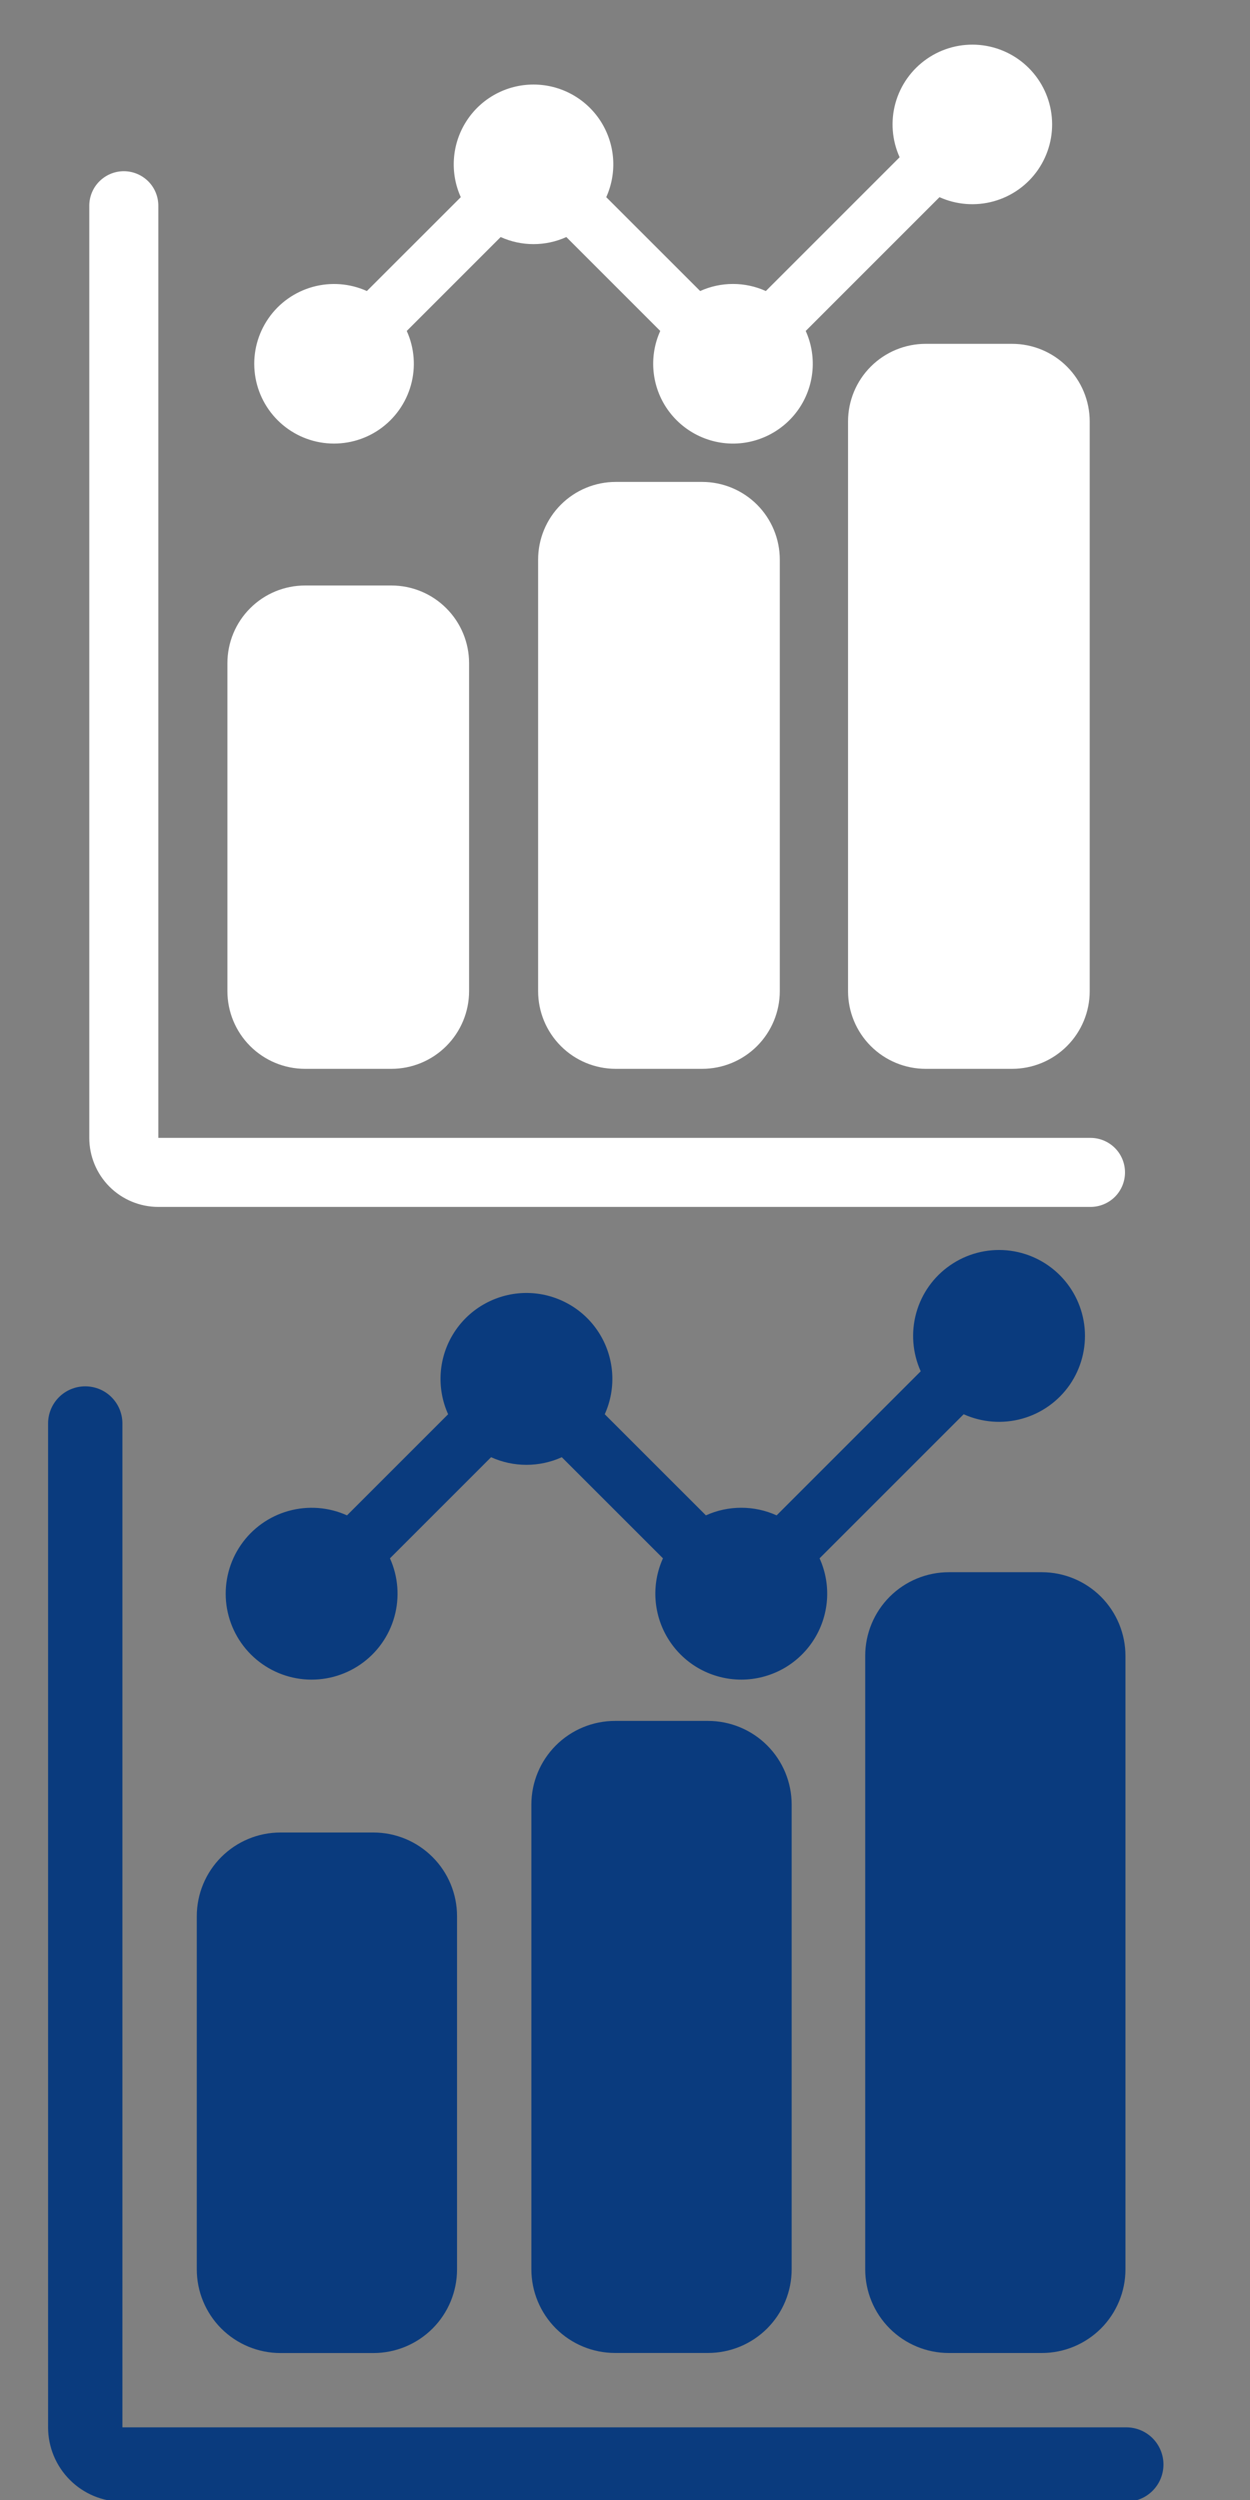 <svg width="30" height="60" viewBox="0 0 30 60" fill="none" xmlns="http://www.w3.org/2000/svg">
<rect x="0" y="0" width="30" height="60" fill="#808080" stroke="none"/>
<path d="M26.172 28.966H3.8C3.361 28.966 2.939 28.792 2.628 28.481C2.318 28.17 2.143 27.749 2.143 27.309V4.938C2.143 4.718 2.23 4.507 2.386 4.352C2.541 4.197 2.752 4.109 2.972 4.109C3.191 4.109 3.402 4.197 3.558 4.352C3.713 4.507 3.8 4.718 3.8 4.938V27.309H26.172C26.391 27.309 26.602 27.397 26.758 27.552C26.913 27.707 27 27.918 27 28.138C27 28.358 26.913 28.568 26.758 28.724C26.602 28.879 26.391 28.966 26.172 28.966Z" fill="white"/>
<path d="M9.393 25.652H7.322C6.827 25.652 6.353 25.455 6.004 25.106C5.654 24.756 5.458 24.282 5.458 23.788V15.916C5.458 15.422 5.654 14.947 6.004 14.598C6.353 14.248 6.827 14.052 7.322 14.052H9.393C9.888 14.052 10.362 14.248 10.711 14.598C11.061 14.947 11.258 15.422 11.258 15.916V23.788C11.258 24.282 11.061 24.756 10.711 25.106C10.362 25.455 9.888 25.652 9.393 25.652Z" fill="white"/>
<path d="M16.85 25.652H14.779C14.284 25.652 13.81 25.456 13.461 25.106C13.111 24.756 12.915 24.282 12.915 23.788V13.431C12.915 12.936 13.111 12.462 13.461 12.112C13.81 11.763 14.284 11.566 14.779 11.566H16.85C17.345 11.566 17.819 11.763 18.169 12.112C18.518 12.462 18.715 12.936 18.715 13.431V23.788C18.715 24.282 18.518 24.756 18.169 25.106C17.819 25.456 17.345 25.652 16.85 25.652Z" fill="white"/>
<path d="M24.289 25.652H22.217C21.723 25.652 21.249 25.456 20.899 25.106C20.549 24.756 20.353 24.282 20.353 23.788V10.116C20.353 9.622 20.549 9.148 20.899 8.798C21.249 8.448 21.723 8.252 22.217 8.252H24.289C24.783 8.252 25.257 8.448 25.607 8.798C25.957 9.148 26.153 9.622 26.153 10.116V23.788C26.153 24.282 25.957 24.756 25.607 25.106C25.257 25.456 24.783 25.652 24.289 25.652Z" fill="white"/>
<path fill-rule="evenodd" clip-rule="evenodd" d="M9.762 7.943C9.947 8.351 9.982 8.812 9.862 9.243C9.742 9.675 9.474 10.051 9.106 10.306C8.737 10.561 8.291 10.678 7.844 10.638C7.398 10.598 6.98 10.402 6.663 10.085C6.346 9.768 6.15 9.35 6.11 8.904C6.069 8.457 6.187 8.011 6.442 7.642C6.696 7.273 7.073 7.006 7.504 6.886C7.936 6.766 8.396 6.801 8.805 6.985L11.059 4.732C10.927 4.44 10.871 4.12 10.895 3.801C10.919 3.482 11.022 3.174 11.196 2.905C11.369 2.636 11.607 2.415 11.888 2.262C12.169 2.109 12.484 2.029 12.804 2.029C13.124 2.029 13.439 2.109 13.72 2.262C14.001 2.415 14.239 2.636 14.413 2.905C14.586 3.174 14.69 3.482 14.714 3.801C14.738 4.12 14.681 4.44 14.55 4.732L16.804 6.985C17.051 6.873 17.32 6.815 17.592 6.815C17.863 6.815 18.132 6.873 18.38 6.985L21.591 3.774C21.407 3.366 21.371 2.905 21.491 2.474C21.611 2.042 21.879 1.666 22.248 1.411C22.616 1.156 23.063 1.039 23.509 1.079C23.955 1.12 24.373 1.315 24.69 1.632C25.007 1.949 25.203 2.367 25.243 2.813C25.284 3.26 25.166 3.706 24.912 4.075C24.657 4.444 24.281 4.711 23.849 4.831C23.417 4.951 22.957 4.916 22.548 4.732L19.337 7.943C19.469 8.235 19.525 8.555 19.501 8.874C19.477 9.193 19.374 9.501 19.2 9.77C19.027 10.038 18.788 10.259 18.507 10.412C18.226 10.565 17.912 10.646 17.592 10.646C17.272 10.646 16.957 10.565 16.676 10.412C16.395 10.259 16.157 10.038 15.983 9.77C15.809 9.501 15.706 9.193 15.682 8.874C15.658 8.555 15.714 8.235 15.846 7.943L13.592 5.689C13.345 5.801 13.076 5.859 12.804 5.859C12.532 5.859 12.264 5.801 12.016 5.689L9.762 7.943Z" fill="white"/>
<circle cx="7.933" cy="8.805" r="1.105" fill="white"/>
<circle cx="17.61" cy="8.805" r="1.105" fill="white"/>
<circle cx="23.348" cy="2.912" r="1.105" fill="white"/>
<circle cx="12.788" cy="3.916" r="1.105" fill="white"/>
<g clip-path="url(#clip0_2569_3332)">
<path d="M27.031 60.041H2.938C2.465 60.041 2.011 59.853 1.677 59.518C1.342 59.183 1.154 58.729 1.154 58.256V34.164C1.154 33.927 1.248 33.7 1.415 33.533C1.583 33.365 1.809 33.272 2.046 33.272C2.283 33.272 2.51 33.365 2.677 33.533C2.844 33.7 2.938 33.927 2.938 34.164V58.256H27.031C27.267 58.256 27.494 58.35 27.662 58.517C27.829 58.685 27.923 58.912 27.923 59.148C27.923 59.385 27.829 59.612 27.662 59.779C27.494 59.947 27.267 60.041 27.031 60.041Z" fill="#0A3B7E"/>
<path d="M8.962 56.473H6.731C6.198 56.473 5.688 56.261 5.311 55.885C4.935 55.508 4.723 54.998 4.723 54.465V45.988C4.723 45.456 4.935 44.945 5.311 44.569C5.688 44.192 6.198 43.98 6.731 43.98H8.962C9.494 43.98 10.005 44.192 10.381 44.569C10.758 44.945 10.969 45.456 10.969 45.988V54.465C10.969 54.998 10.758 55.508 10.381 55.885C10.005 56.261 9.494 56.473 8.962 56.473Z" fill="#0A3B7E"/>
<path d="M16.992 56.471H14.761C14.229 56.471 13.718 56.26 13.341 55.883C12.965 55.506 12.753 54.996 12.753 54.463V43.309C12.753 42.777 12.965 42.266 13.341 41.89C13.718 41.513 14.229 41.302 14.761 41.302H16.992C17.524 41.302 18.035 41.513 18.412 41.89C18.788 42.266 19 42.777 19 43.309V54.463C19 54.996 18.788 55.506 18.412 55.883C18.035 56.26 17.524 56.471 16.992 56.471Z" fill="#0A3B7E"/>
<path d="M25.003 56.472H22.772C22.24 56.472 21.729 56.26 21.353 55.884C20.976 55.507 20.765 54.997 20.765 54.464V39.741C20.765 39.209 20.976 38.698 21.353 38.321C21.729 37.945 22.24 37.733 22.772 37.733H25.003C25.536 37.733 26.046 37.945 26.423 38.321C26.799 38.698 27.011 39.209 27.011 39.741V54.464C27.011 54.997 26.799 55.507 26.423 55.884C26.046 56.26 25.536 56.472 25.003 56.472Z" fill="#0A3B7E"/>
<path fill-rule="evenodd" clip-rule="evenodd" d="M9.359 37.4C9.557 37.84 9.595 38.336 9.466 38.801C9.337 39.266 9.049 39.671 8.652 39.945C8.255 40.22 7.774 40.346 7.293 40.303C6.812 40.259 6.362 40.048 6.021 39.707C5.68 39.366 5.469 38.916 5.425 38.435C5.382 37.954 5.508 37.473 5.783 37.076C6.057 36.679 6.462 36.391 6.927 36.262C7.392 36.133 7.888 36.17 8.328 36.369L10.755 33.942C10.613 33.628 10.553 33.283 10.578 32.94C10.604 32.596 10.715 32.264 10.902 31.975C11.089 31.685 11.346 31.447 11.648 31.283C11.951 31.118 12.29 31.031 12.635 31.031C12.979 31.031 13.318 31.118 13.621 31.283C13.924 31.447 14.18 31.685 14.367 31.975C14.554 32.264 14.665 32.596 14.691 32.94C14.717 33.283 14.656 33.628 14.514 33.942L16.942 36.369C17.208 36.248 17.498 36.186 17.79 36.186C18.083 36.186 18.372 36.248 18.639 36.369L22.097 32.911C21.899 32.471 21.861 31.975 21.99 31.51C22.119 31.045 22.407 30.64 22.805 30.366C23.202 30.091 23.682 29.965 24.163 30.008C24.644 30.052 25.094 30.263 25.435 30.604C25.776 30.945 25.987 31.395 26.031 31.876C26.074 32.357 25.948 32.838 25.674 33.235C25.399 33.632 24.994 33.92 24.529 34.049C24.064 34.178 23.568 34.14 23.128 33.942L19.67 37.4C19.812 37.714 19.873 38.059 19.847 38.403C19.821 38.746 19.71 39.078 19.523 39.367C19.336 39.657 19.079 39.895 18.777 40.06C18.474 40.224 18.135 40.311 17.79 40.311C17.446 40.311 17.107 40.224 16.804 40.06C16.501 39.895 16.245 39.657 16.058 39.367C15.871 39.078 15.76 38.746 15.734 38.403C15.708 38.059 15.769 37.714 15.911 37.4L13.483 34.973C13.217 35.094 12.927 35.156 12.635 35.156C12.342 35.156 12.053 35.094 11.786 34.973L9.359 37.4Z" fill="#0A3B7E"/>
<circle cx="7.389" cy="38.328" r="1.19" fill="#0A3B7E"/>
<circle cx="17.81" cy="38.328" r="1.19" fill="#0A3B7E"/>
<circle cx="23.99" cy="31.983" r="1.19" fill="#0A3B7E"/>
<circle cx="12.617" cy="33.064" r="1.19" fill="#0A3B7E"/>
</g>
<defs>
<clipPath id="clip0_2569_3332">
<rect width="30" height="30" fill="white" transform="translate(0 30)"/>
</clipPath>
</defs>
</svg>
